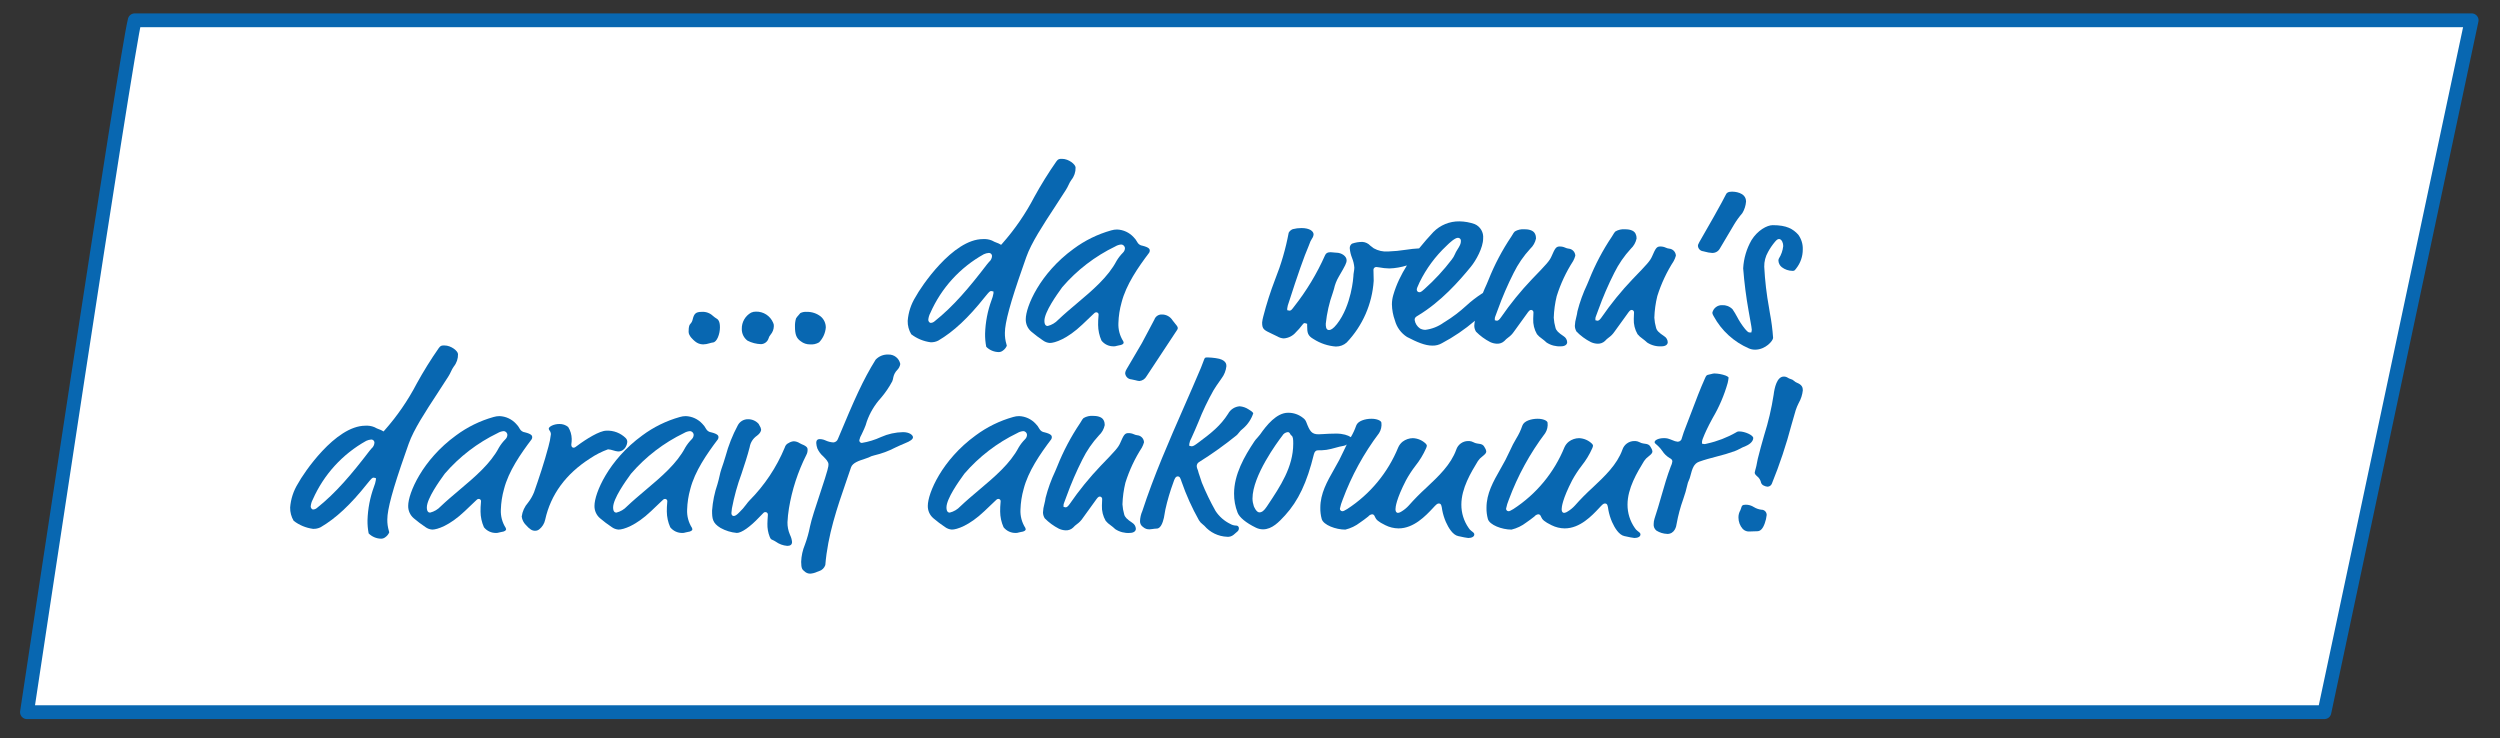 <?xml version="1.0" encoding="UTF-8"?>
<svg xmlns="http://www.w3.org/2000/svg" id="Ebene_1" data-name="Ebene 1" version="1.1" viewBox="0 0 542 160">
  <rect x="0" y="0" width="542" height="160" fill="#333333" stroke="none"/>
  <defs>
    <style>
      .cls-1 {
        fill: #0867b1;
        stroke-width: 0px;
      }

      .cls-2 {
        fill: #fff;
        stroke: #0867b1;
        stroke-linejoin: round;
        stroke-width: 3px;
      }
    </style>
  </defs>
  <path id="Pfad_28" data-name="Pfad 28" class="cls-2" d="M5.848,154.4h498.08l31.92-150H29.21c-1.768,6.497-23.362,150-23.362,150Z"></path>
  <g>
    <path class="cls-1" d="M173.631,74.006c.56.432,1.249.664,1.956.658l-.002-.002c.693.069,1.39-.085,1.99-.439.843-.872,1.359-2.008,1.458-3.217.005-.926-.403-1.805-1.112-2.4-.859-.668-1.923-1.019-3.011-.994-.482-.042-.966.05-1.4.264-.136.175-.28.337-.418.491-.198.202-.371.426-.517.668-.171.572-.248,1.168-.228,1.765,0,1.743.324,2.552,1.284,3.206Z"></path>
    <path class="cls-1" d="M150.698,74.02c.485.409,1.096.636,1.73.644h.001c.484-.012.963-.095,1.422-.249.236-.076.478-.132.723-.166.851-.077,1.511-1.82,1.511-3.293s-.495-1.76-.856-1.973c-.079-.042-.154-.091-.225-.146-.148-.106-.287-.222-.429-.342-.656-.632-1.55-.953-2.458-.883-1.317,0-1.653.438-1.953,1.67-.071.341-.234.655-.473.908-.206.237-.4.461-.4,1.753,0,.903,1.067,1.793,1.407,2.077Z"></path>
    <path class="cls-1" d="M162.053,73.853c.912.47,1.917.729,2.942.759h0c.703-.026,1.324-.466,1.582-1.12.083-.343.247-.66.479-.926.45-.52.703-1.182.712-1.87.016-.255-.038-.509-.156-.736-.629-1.483-2.097-2.433-3.707-2.4-.367-.01-.731.064-1.064.217-1.28.713-2.059,2.079-2.021,3.544-.019.993.44,1.935,1.234,2.532Z"></path>
    <path class="cls-1" d="M201.744,74.203c.579.027,1.154-.098,1.67-.361,3.307-1.932,6.507-4.922,10.071-9.41.941-1.155,1.113-1.34,1.4-1.34l.5.1v.394c-.086.525-.233,1.038-.436,1.53-.839,2.309-1.306,4.738-1.381,7.194-.018.965.066,1.928.251,2.875.71.715,1.671,1.125,2.678,1.144l-.006.002c.345.005.68-.112.947-.33.372-.261.663-.622.839-1.041-.017-.112-.043-.223-.08-.33-.24-.803-.353-1.638-.336-2.475,0-2.216,1.192-6.6,3.864-14.2l.78-2.233c1.066-3.038,3.655-6.989,6.16-10.809.834-1.27,1.653-2.518,2.4-3.71.226-.356.426-.727.6-1.111.165-.382.37-.747.61-1.087.613-.755.937-1.704.912-2.676,0-.678-1.476-1.891-2.929-1.891-.592,0-.837,0-1.237.563-1.726,2.471-3.319,5.032-4.77,7.674-1.909,3.665-4.26,7.083-7,10.176l-.216.231-.272-.16c-.199-.116-.409-.212-.628-.284-.373-.129-.733-.293-1.076-.489-.614-.252-1.277-.36-1.939-.316-6.567,0-13.516,10.449-14.61,12.517-.988,1.573-1.578,3.363-1.72,5.215-.021,1.02.246,2.025.77,2.9,1.219.935,2.661,1.534,4.184,1.738ZM201.704,67.833c2.372-5.386,6.438-9.85,11.581-12.712.34-.16.706-.258,1.08-.288l.002-.004c.376-.014.692.278.707.654-.017.506-.253.98-.646,1.3-.156.153-.298.32-.422.5-3.886,5.084-7.311,9.134-11.386,12.374-.225.205-.514.327-.818.346-.331,0-.55-.393-.55-.653.043-.532.197-1.048.452-1.517Z"></path>
    <path class="cls-1" d="M222.385,69.194c-.029,1.039.416,2.035,1.209,2.708.798.679,1.635,1.311,2.506,1.892.435.329.956.524,1.5.562,1.061,0,3.74-.842,7.05-3.994l2.174-2.07c.434-.436.582-.583.85-.583.031-.002.063,0,.094.005.263.038.445.283.406.546l-.017.228c-.065.649-.094,1.301-.086,1.953.008,1.174.259,2.334.737,3.406.641.809,1.627,1.267,2.659,1.236l-.003.005c.21.001.42-.032.619-.1.156-.049.317-.085.479-.107.726-.081,1.051-.356,1.051-.594-.009-.105-.039-.206-.086-.3-.755-1.179-1.124-2.563-1.056-3.961.046-1.509.277-3.007.688-4.46.984-3.853,3.584-7.614,5.984-10.783.089-.148.134-.318.13-.491,0-.292-.179-.672-1.571-1.018-.485-.057-.911-.348-1.14-.779-.21-.405-.483-.773-.809-1.091-.922-1-2.203-1.594-3.562-1.65-.441,0-.879.066-1.3.195-2.93.823-5.684,2.174-8.127,3.988-7.334,5.315-10.379,12.558-10.379,15.258ZM241.789,53.428c.376-.227.798-.369,1.235-.416v.002c.025-.001.051-.001.076,0,.455.021.807.407.786.862-.026.343-.178.663-.427.9-.531.532-.995,1.128-1.382,1.773-1.833,3.513-5.267,6.413-8.588,9.213-1.368,1.154-2.782,2.346-4.058,3.56-.617.665-1.415,1.135-2.295,1.355-.322,0-.707-.194-.707-1.122,0-1.92,2.742-5.727,3.642-6.979l.239-.333c3.181-3.694,7.089-6.695,11.479-8.815Z"></path>
    <path class="cls-1" d="M247.567,74.377l-3.319,5.652c-.169.254-.276.543-.314.846.036.739.624,1.331,1.363,1.373.284.044.566.104.843.182.287.086.581.146.879.179.65-.064,1.226-.445,1.54-1.017l6.66-10.092c.079-.114.124-.248.128-.387,0-.28-.319-.655-.629-1.018-.179-.202-.346-.414-.5-.636-.504-.82-1.409-1.306-2.371-1.275-.706-.014-1.34.427-1.574,1.093-.283.523-.761,1.435-1.238,2.345-.661,1.262-1.322,2.521-1.468,2.755Z"></path>
    <path class="cls-1" d="M275.762,72.373c.347.163.738.348,1.192.575.414.251.884.395,1.368.42,1.021-.072,1.97-.555,2.629-1.339.494-.481.948-1.001,1.359-1.555.181-.25.321-.43.581-.43l.5.156v.394c0,1.572.112,2.188,1.412,2.929,1.455.93,3.118,1.484,4.84,1.61v-.007c.856.011,1.683-.3,2.319-.871,3.459-3.635,5.532-8.37,5.856-13.377,0-.915-.029-1.661-.044-2.049l-.008-.288c-.003-.033-.003-.067,0-.1.028-.334.32-.581.654-.554.182.013.364.038.543.074.745.144,1.502.224,2.261.237,1.29-.04,2.565-.267,3.795-.653-1.228,1.964-2.288,4.099-2.951,6.409-.196.656-.297,1.336-.3,2.021.022,1.197.243,2.382.654,3.506.397,1.474,1.329,2.747,2.614,3.57,2.158,1.125,3.915,1.876,5.477,1.876h.003c.732.028,1.456-.153,2.09-.52,2.556-1.35,4.948-2.987,7.149-4.86-.068.365-.117.733-.132,1.105.012.447.144.883.383,1.261.893.903,1.923,1.659,3.053,2.239.459.219.958.343,1.466.363.599.035,1.186-.178,1.623-.59.25-.283.531-.536.838-.754.477-.339.89-.761,1.218-1.245l2.7-3.736c.534-.75.712-1,1.049-1,.015,0,.03.002.045.004.29.039.494.306.455.596,0,.093-.009.296-.021.527-.014.288-.031.622-.031.822-.05,1.157.232,2.305.813,3.307.301.368.655.69,1.051.954.364.263.708.55,1.032.861.933.606,2.038.894,3.148.819h0c.801-.001,1.32-.352,1.32-.901-.025-.527-.309-1.007-.759-1.282-1.193-.794-1.623-1.242-1.773-1.836-.206-.71-.332-1.44-.377-2.178.05-1.58.265-3.15.64-4.685.841-2.685,2.041-5.244,3.566-7.609.199-.366.356-.754.468-1.156-.028-.808-.657-1.466-1.463-1.53-.252-.031-.497-.101-.727-.209-.38-.175-.794-.263-1.212-.257-.792,0-1.017.439-1.768,2.154-.437.987-.99,1.596-4.229,4.942-2.452,2.572-4.696,5.335-6.712,8.261-.367.525-.626.739-.894.739l-.447-.1v-.395c0-.177.018-.241.649-1.907.985-2.73,2.136-5.397,3.447-7.987.94-1.9,2.146-3.656,3.582-5.215.641-.595,1.079-1.376,1.254-2.233.009-.355-.067-.708-.224-1.027-.395-.842-1.604-.968-2.289-.968-.726-.057-1.452.109-2.081.476-.198.2-.364.43-.491.682-.091.158-.18.309-.268.432-1.98,2.942-3.639,6.088-4.949,9.383l-.42,1c-.289.609-.551,1.229-.801,1.854-.024.015-.051.02-.075.036-1.267.808-2.46,1.727-3.564,2.746-1.4,1.286-2.919,2.436-4.537,3.434l-.318.194c-1.173.852-2.544,1.393-3.983,1.572-.4-.003-.794-.104-1.147-.293-.635-.429-1.059-1.107-1.168-1.866,0-.504.254-.661.761-.961,4.959-2.986,8.895-7.458,11.426-10.558,1.105-1.346,2.663-4.135,2.663-6.135.132-1.321-.602-2.576-1.818-3.109-1.074-.383-2.204-.586-3.344-.6-2.114-.026-4.147.81-5.631,2.316-.994,1.061-2.051,2.254-3.088,3.543-.001,0-.002,0-.003,0-.938.047-1.873.145-2.8.292-1.308.207-2.628.335-3.951.383-1.073.075-2.145-.166-3.082-.694-.279-.196-.521-.39-.747-.571-.436-.472-1.034-.762-1.675-.812-.783-.013-1.562.116-2.3.38-.335.236-.517.634-.475,1.042.061.699.225,1.385.489,2.035.276.676.444,1.392.5,2.12-.009.305-.043.609-.1.909-.065.334-.102.672-.109,1.012,0,.057-.378,6.237-3.562,10.315-.832,1.071-1.391,1.295-1.713,1.295-.706,0-.706-.864-.706-1.381.236-2.291.748-4.545,1.527-6.712.11-.35.2-.632.252-.818.199-.929.545-1.819,1.026-2.638,1.453-2.492,1.712-2.983,1.712-3.592,0-.854-1.074-1.631-2.253-1.631-.201-.006-.401-.023-.6-.051-.196-.029-.394-.047-.593-.053-.701,0-1.026.186-1.247.7-1.761,3.961-4.009,7.686-6.693,11.089-.483.643-.664.884-.991.884l-.5-.1v-.394c.057-.433.167-.858.33-1.263,1.896-5.919,3.35-10.054,4.323-12.289.04-.094.084-.214.133-.347.136-.432.33-.843.576-1.222.202-.269.323-.589.35-.924,0-.66-.817-1.371-2.617-1.371-.641,0-1.279.079-1.9.239-.374.148-.684.422-.878.774-.649,3.476-1.639,6.879-2.955,10.161-1.004,2.613-1.857,5.282-2.554,7.994-.121.429-.205.868-.251,1.311,0,1.447.369,1.621,2.135,2.454ZM313.609,53.284c.644-.644,1.821-1.725,2.46-1.725v.002c.039-.002.077,0,.115.005.342.045.583.359.538.702,0,.594-.217.992-.839,1.976-.173.266-.321.548-.442.841-.18.435-.421.842-.717,1.209-1.75,2.294-3.714,4.416-5.865,6.338-.675.621-.879.726-1.151.726-.302-.004-.546-.248-.549-.55,0-.234.06-.471.609-1.623,1.453-2.965,3.432-5.642,5.841-7.9Z"></path>
    <path class="cls-1" d="M341.811,71.913c.893.903,1.923,1.659,3.053,2.239.459.219.958.343,1.466.363.599.035,1.186-.178,1.623-.59.25-.283.531-.536.838-.754.477-.339.889-.761,1.217-1.245l2.7-3.736c.533-.75.712-1,1.049-1,.015,0,.03.002.045.004.29.039.494.306.455.596,0,.093-.01.296-.021.527-.014.288-.031.622-.031.822-.05,1.157.232,2.304.813,3.306.301.368.655.69,1.05.955.364.263.709.551,1.034.861.933.607,2.038.895,3.148.819h0c.8-.001,1.319-.352,1.319-.901-.024-.527-.309-1.008-.76-1.282-1.194-.795-1.625-1.243-1.771-1.836-.207-.71-.333-1.44-.377-2.178.049-1.58.264-3.15.641-4.685.841-2.685,2.04-5.244,3.564-7.608.199-.367.356-.755.468-1.157-.028-.807-.656-1.465-1.461-1.53-.252-.03-.497-.101-.727-.209-.38-.176-.794-.263-1.212-.257-.792,0-1.019.441-1.767,2.154-.441.989-.993,1.598-4.23,4.942-2.452,2.572-4.696,5.334-6.712,8.261-.367.525-.626.739-.894.739l-.447-.1v-.395c0-.177.018-.241.649-1.907.984-2.73,2.136-5.398,3.447-7.987.94-1.9,2.146-3.656,3.582-5.215.64-.595,1.078-1.376,1.252-2.233.011-.355-.065-.708-.221-1.027-.396-.842-1.605-.968-2.291-.968-.726-.057-1.451.109-2.08.476-.198.2-.364.43-.491.682-.092.158-.18.309-.268.432-1.98,2.942-3.639,6.087-4.949,9.383l-.421,1c-.883,1.862-1.587,3.804-2.1,5.8-.059.447-.148.89-.265,1.325-.174.603-.275,1.226-.3,1.853.012.447.144.883.383,1.261Z"></path>
    <path class="cls-1" d="M369.243,54.472c.093.018.239.054.415.1.486.143.986.231,1.492.261.688.045,1.341-.304,1.686-.9l3.106-5.242c.526-.88,1.129-1.712,1.8-2.487.459-.761.733-1.619.8-2.505,0-2.09-2.721-2.15-3.032-2.15-.905,0-1.213.297-1.4.748-.171.392-1.177,2.241-2.566,4.714l-3.111,5.445c-.305.556-.317.639-.317.9.064.592.534,1.058,1.127,1.116Z"></path>
    <path class="cls-1" d="M379.11,67.458c.637,3.557.682,3.823.682,4.068l-.1.55h-.394c-.272,0-.465-.18-.972-.757-.676-.831-1.263-1.73-1.753-2.683-.292-.551-.615-1.085-.968-1.6-.307-.308-.676-.547-1.083-.7-.365-.136-.755-.196-1.144-.176-1.034-.049-1.949.667-2.149,1.683.056.263.162.512.311.736,1.686,3.1,4.361,5.546,7.6,6.947.425.193.887.289,1.354.282l-.002.003c2.29,0,3.915-1.946,3.915-2.566-.124-1.812-.358-3.616-.7-5.4l-.175-1.077c-.542-2.955-.891-5.942-1.043-8.942-.021-1.122.264-2.228.825-3.2.424-.783.926-1.52,1.5-2.2.329-.384.577-.606.872-.606.417,0,.617.393.717.584.139.298.207.625.2.954-.102.964-.426,1.891-.947,2.708-.069.143-.1.301-.092.459.032.554.302,1.067.74,1.408.659.5,1.459.776,2.286.789.396,0,.437,0,.831-.522.928-1.172,1.43-2.626,1.422-4.121.042-1.151-.306-2.282-.987-3.211-1.125-1.233-2.501-2.054-5.525-2.054-1.253,0-3.291,1.136-4.6,3.243-1.074,1.872-1.694,3.969-1.81,6.124.241,3.11.638,6.206,1.189,9.277Z"></path>
    <path class="cls-1" d="M88.615,96.18c1.065-3.037,3.66-6.989,6.16-10.809.835-1.27,1.654-2.518,2.4-3.71.226-.356.426-.727.6-1.111.164-.383.369-.747.61-1.087.613-.755.936-1.704.911-2.676,0-.678-1.475-1.891-2.928-1.891-.592,0-.838,0-1.238.563-1.725,2.471-3.318,5.033-4.77,7.674-1.909,3.665-4.26,7.083-7,10.176l-.215.231-.272-.16c-.199-.116-.409-.212-.628-.284-.373-.13-.733-.293-1.076-.489-.614-.252-1.278-.36-1.94-.316-6.566,0-13.511,10.454-14.605,12.513-.988,1.573-1.578,3.362-1.72,5.214-.021,1.02.246,2.025.77,2.9,1.219.935,2.661,1.534,4.184,1.738.578.026,1.154-.098,1.67-.361,3.306-1.932,6.506-4.922,10.065-9.406.94-1.155,1.112-1.34,1.4-1.34l.5.1v.394c-.086.525-.233,1.038-.436,1.53-.839,2.309-1.306,4.738-1.381,7.194-.018.964.066,1.928.25,2.875.711.715,1.671,1.125,2.679,1.144l-.004.003c.345.004.68-.113.947-.33.372-.261.663-.622.839-1.041-.016-.112-.043-.223-.08-.33-.239-.803-.352-1.638-.335-2.475,0-2.218,1.192-6.6,3.863-14.2l.78-2.233ZM80.535,97.24c-.156.153-.297.32-.421.5-3.886,5.084-7.311,9.134-11.386,12.374-.225.205-.514.327-.818.346-.336,0-.55-.386-.55-.653.044-.532.198-1.048.452-1.517,2.372-5.386,6.439-9.851,11.582-12.713.34-.16.706-.258,1.081-.288v-.003c.375-.014.691.279.706.654-.017.506-.253.98-.646,1.3Z"></path>
    <path class="cls-1" d="M108.585,110.483c.047-1.509.277-3.007.687-4.46.986-3.852,3.586-7.613,5.986-10.783.088-.148.132-.318.129-.49,0-.293-.179-.673-1.571-1.019-.485-.057-.911-.348-1.141-.779-.209-.405-.482-.773-.808-1.091-.922-1-2.204-1.593-3.563-1.649-.441,0-.879.065-1.3.194-2.931.822-5.686,2.174-8.13,3.988-7.334,5.315-10.378,12.558-10.378,15.258-.029,1.039.415,2.036,1.208,2.708.797.679,1.634,1.311,2.506,1.892.435.329.956.524,1.5.562,1.062,0,3.74-.841,7.05-3.994l2.174-2.07c.435-.436.583-.583.85-.583.031-.001.061,0,.091.004.264.038.446.282.409.546l-.017.228c-.066.649-.095,1.301-.087,1.953.009,1.174.26,2.333.737,3.406.641.809,1.627,1.267,2.659,1.236v.004c.212.002.421-.032.621-.1.156-.05.317-.085.479-.107.726-.08,1.051-.356,1.051-.593-.009-.105-.039-.207-.087-.3-.755-1.179-1.123-2.563-1.055-3.961ZM108.19,97.009c-1.832,3.515-5.267,6.415-8.59,9.215-1.367,1.158-2.78,2.344-4.055,3.558-.619.666-1.418,1.137-2.3,1.355-.322,0-.706-.194-.706-1.122,0-1.919,2.742-5.727,3.642-6.979l.238-.333c3.184-3.694,7.093-6.695,11.485-8.816.375-.226.795-.367,1.23-.414h0c.026-.002.051-.002.077-.001.455.021.806.406.785.861-.026.343-.178.663-.427.9-.53.534-.993,1.13-1.379,1.776Z"></path>
    <path class="cls-1" d="M132.97,97.652c.334.113.68.189,1.031.227,1.626,0,1.994-1.728,1.994-2.046.011-.308-.104-.608-.318-.83-1.111-1.119-2.646-1.712-4.221-1.631-1.447,0-4.33,1.776-6.347,3.29-.338.272-.524.4-.766.4s-.498-.191-.484-.691c.063-.4.093-.805.09-1.21-.016-.92-.283-1.817-.774-2.595-.537-.433-1.21-.662-1.9-.645-1.272,0-2.305.608-2.305,1.008.014.152.076.295.176.41.177.224.279.499.291.784-.102.913-.281,1.816-.533,2.7-.927,3.51-2.1,6.97-3.12,9.893-.326.806-.762,1.564-1.294,2.252-.752.846-1.234,1.898-1.384,3.02.088.685.399,1.322.886,1.813.876.971,1.353,1.271,2.043,1.271v-.006c.324.003.638-.11.885-.319.654-.52,1.105-1.253,1.275-2.071,1.203-5.459,4.475-9.927,9.725-13.281,1.214-.819,2.523-1.485,3.9-1.983.392.033.778.113,1.15.24Z"></path>
    <path class="cls-1" d="M148.969,110.483c.047-1.509.277-3.007.687-4.46.985-3.852,3.585-7.613,5.985-10.783.088-.148.133-.318.13-.49,0-.293-.179-.673-1.572-1.019-.485-.057-.91-.348-1.14-.779-.209-.405-.482-.773-.808-1.091-.922-1-2.204-1.593-3.563-1.649-.441,0-.879.065-1.3.194-2.93.822-5.684,2.174-8.127,3.988-7.334,5.315-10.379,12.558-10.379,15.258-.029,1.039.416,2.036,1.209,2.708.797.679,1.634,1.311,2.506,1.892.435.329.956.524,1.5.562,1.062,0,3.74-.841,7.05-3.994l2.174-2.07c.435-.436.583-.583.85-.583.031-.001.061,0,.091.004.263.038.446.282.409.546l-.018.228c-.065.649-.094,1.301-.086,1.953.009,1.174.26,2.333.737,3.406.642.809,1.629,1.268,2.661,1.236l-.004.004c.21.002.42-.032.619-.1.157-.049.317-.085.48-.107.726-.08,1.051-.356,1.051-.593-.009-.105-.039-.207-.087-.3-.755-1.179-1.123-2.563-1.055-3.961ZM148.575,97.009c-1.832,3.515-5.268,6.415-8.59,9.215-1.367,1.158-2.78,2.344-4.055,3.558-.619.666-1.418,1.137-2.3,1.355-.322,0-.706-.194-.706-1.122,0-1.919,2.742-5.727,3.642-6.979l.238-.333c3.184-3.694,7.093-6.695,11.485-8.816.376-.227.797-.368,1.234-.414h0c.026-.002.051-.002.077-.001.455.021.806.406.785.861-.026.343-.178.663-.427.9-.532.534-.996,1.13-1.383,1.776Z"></path>
    <path class="cls-1" d="M171.224,115.831c-.342-.82-.512-1.702-.5-2.591.047-1.01.152-2.017.316-3.015.663-4.036,1.936-7.947,3.775-11.6.197-.358.291-.764.27-1.173,0-.314-.097-.686-1.249-1.136-.156-.065-.307-.141-.452-.228-.38-.254-.822-.4-1.279-.423-.395.026-.778.152-1.11.368-.425.176-.743.542-.858.987-1.781,4.296-4.384,8.202-7.663,11.5-.232.245-.446.506-.641.781-.493.673-1.046,1.301-1.652,1.875-.48.482-.809.687-1.109.687-.151,0-.5-.063-.5-.654,0-.109.054-.605.108-.99.484-2.562,1.181-5.079,2.085-7.525.635-1.912,1.294-3.888,1.765-5.752.16-.997.721-1.885,1.552-2.459.862-.632.929-1.188.929-1.343-.032-.285-.135-.557-.3-.792-.084-.148-.167-.297-.232-.443-.58-.656-1.416-1.027-2.291-1.019-.951-.022-1.829.508-2.253,1.359-1.129,2.111-2.012,4.344-2.634,6.656-.295.966-.586,1.913-.919,2.833-.153.465-.278.938-.375,1.418-.116.515-.246,1.093-.458,1.806-.637,1.852-1.03,3.779-1.171,5.732,0,1.743.082,2.703,1.837,3.765,1.088.607,2.291.976,3.532,1.084,1.016,0,2.876-1.306,4.854-3.406,1.026-1.09,1.049-1.11,1.326-1.11.016,0,.031,0,.047,0,.29.013.515.259.502.549,0,.033-.007.159-.02.339-.029.418-.083,1.158-.083,1.635-.027.959.139,1.913.488,2.806.221.525.292.557.592.689.25.107.49.235.718.383.727.528,1.585.846,2.481.92l.003.006c.713,0,1.059-.279,1.059-.853-.048-.511-.187-1.009-.41-1.471l-.08-.195Z"></path>
    <path class="cls-1" d="M195.783,93.688c-1.648.028-3.274.389-4.78,1.061-1.32.61-2.716,1.039-4.151,1.276-.025,0-.049,0-.074-.003-.296-.033-.51-.3-.477-.597.098-.457.273-.893.519-1.29.198-.408.413-.854.552-1.2.227-.503.412-1.024.553-1.558.666-1.883,1.702-3.614,3.047-5.09.954-1.114,1.783-2.329,2.472-3.624.111-.29.189-.592.234-.9.13-.58.416-1.114.828-1.543.363-.35.6-.81.674-1.309-.245-1.237-1.359-2.108-2.618-2.046-1.027-.043-2.022.363-2.727,1.112-2.759,4.446-4.522,8.446-8.165,17.157-.14.443-.536.755-1,.787-.601-.04-1.189-.193-1.734-.45l-.348-.136c-.267-.084-.545-.131-.825-.14-.371,0-.8.097-.8.851.023.407.105.809.245,1.192.296.657.732,1.242,1.278,1.712.604.618,1.126,1.153,1.126,1.718,0,.452,0,.842-1.785,6.2-.94,2.818-1.964,5.937-2.219,7.269-.26,1.34-.628,2.656-1.1,3.937-.494,1.183-.771,2.446-.817,3.727,0,1.498.289,1.719.689,2.034.329.339.781.531,1.253.532h-.003c.519-.034,1.028-.163,1.5-.382l.443-.165c.64-.195,1.145-.689,1.355-1.324.534-6.545,2.578-12.467,4.555-18.192.344-1,.689-1.992,1.019-2.981.33-.989,1.768-1.453,2.922-1.826.309-.092.613-.201.911-.325.375-.209.78-.361,1.2-.451,1.59-.368,3.127-.938,4.574-1.694.713-.332,1.415-.655,2.1-.932,1.16-.456,1.723-.879,1.723-1.295,0-.466-.75-1.112-2.15-1.112Z"></path>
    <path class="cls-1" d="M221.237,110.482c.047-1.509.277-3.007.687-4.46.986-3.852,3.586-7.613,5.986-10.783.088-.148.132-.318.129-.49,0-.293-.179-.673-1.572-1.019-.485-.057-.911-.348-1.14-.779-.209-.404-.482-.773-.808-1.091-.922-1-2.204-1.593-3.563-1.649-.441,0-.879.065-1.3.194-2.93.822-5.684,2.174-8.127,3.988-7.334,5.315-10.379,12.558-10.379,15.258-.029,1.039.416,2.035,1.208,2.708.798.679,1.635,1.311,2.507,1.892.435.329.956.524,1.5.562,1.062,0,3.74-.841,7.05-3.994l2.174-2.07c.435-.436.583-.583.85-.583.031-.001.061,0,.091.004.263.038.446.282.409.546l-.018.228c-.065.649-.094,1.301-.086,1.953.009,1.174.26,2.333.737,3.406.641.809,1.627,1.267,2.659,1.236l-.002.004c.211.002.42-.032.619-.1.157-.049.317-.085.48-.107.726-.08,1.051-.356,1.051-.593-.009-.105-.039-.207-.087-.3-.755-1.179-1.123-2.563-1.055-3.961ZM220.845,97.009c-1.832,3.515-5.267,6.415-8.59,9.215-1.367,1.158-2.78,2.344-4.055,3.558-.619.666-1.418,1.137-2.3,1.355-.322,0-.706-.194-.706-1.122,0-1.919,2.742-5.727,3.642-6.979l.238-.333c3.183-3.694,7.09-6.695,11.481-8.816.376-.227.797-.368,1.234-.414h0c.026-.002.051-.002.077-.001.455.021.806.406.785.861-.026.343-.178.663-.427.9-.53.534-.993,1.13-1.379,1.776Z"></path>
    <path class="cls-1" d="M245.498,113.353c-1.193-.794-1.623-1.242-1.773-1.836-.206-.71-.332-1.44-.377-2.178.05-1.58.265-3.15.64-4.685.841-2.685,2.041-5.244,3.566-7.609.199-.366.356-.753.468-1.154-.029-.805-.655-1.462-1.458-1.529-.252-.031-.497-.101-.727-.209-.38-.175-.794-.263-1.212-.257-.792,0-1.017.441-1.768,2.155-.438.986-.99,1.595-4.229,4.941-2.452,2.572-4.696,5.335-6.712,8.261-.367.525-.626.739-.894.739l-.447-.1v-.394c0-.177.018-.241.649-1.906.985-2.73,2.136-5.398,3.447-7.988.94-1.9,2.146-3.656,3.582-5.215.641-.595,1.079-1.376,1.254-2.233.009-.355-.067-.708-.224-1.027-.39-.842-1.604-.968-2.29-.968-.726-.057-1.451.109-2.08.476-.198.2-.364.43-.491.682-.091.158-.18.309-.268.432-1.98,2.942-3.639,6.087-4.949,9.383l-.42,1c-.884,1.862-1.587,3.804-2.1,5.8-.059.447-.147.89-.265,1.325-.174.603-.275,1.226-.3,1.853.012.447.144.883.383,1.261.893.903,1.923,1.659,3.053,2.239.459.219.958.343,1.466.363.599.036,1.187-.178,1.623-.59.25-.283.531-.536.838-.754.477-.339.89-.761,1.218-1.245l2.7-3.736c.533-.75.712-1,1.049-1,.015,0,.03.002.045.004.29.039.494.306.455.596,0,.093-.009.296-.021.527-.014.288-.031.623-.031.823-.05,1.157.232,2.304.813,3.306.301.368.655.69,1.051.954.363.263.708.55,1.032.861.933.606,2.038.894,3.148.819l-.005-.005c.801,0,1.32-.351,1.32-.9-.025-.527-.309-1.007-.759-1.282Z"></path>
    <path class="cls-1" d="M267.947,113.944c-.428-.015-.846-.136-1.216-.353-1.304-.632-2.413-1.607-3.206-2.82-1.117-1.983-2.107-4.034-2.966-6.141-.184-.602-.349-1.08-.484-1.469-.14-.375-.258-.758-.352-1.147-.023-.074-.05-.147-.081-.218-.108-.222-.172-.462-.19-.708-.017-.373.176-.723.5-.908,2.816-1.762,5.523-3.693,8.106-5.783.18-.152.34-.326.476-.518.277-.382.61-.719.989-1,1.007-.874,1.761-2.003,2.182-3.269,0-.003-.017-.291-1-.851-.578-.385-1.243-.617-1.934-.677-1.067.074-2.021.693-2.523,1.637-1.65,2.583-3.617,4.145-6.431,6.229-.882.664-1.147.807-1.482.807l-.5-.1v-.4c.068-.444.222-.87.452-1.256.541-1.162,1.041-2.353,1.541-3.54.927-2.349,2.015-4.631,3.256-6.83.315-.525.787-1.26,1.73-2.571.598-.777.968-1.704,1.07-2.679,0-.356,0-1.437-2.3-1.737-.569-.082-1.142-.133-1.717-.152-.631,0-.636.018-.831.486-.057.134-.107.276-.169.452-.106.301-.246.697-.506,1.313-1.192,2.825-2.427,5.645-3.664,8.463-3.226,7.359-6.561,14.968-9.045,22.607-.302.683-.472,1.418-.5,2.164-.02.525.242,1.02.686,1.3.388.343.896.516,1.412.483.222-.005.444-.03.662-.073.261-.05.526-.078.792-.083.22,0,.892,0,1.392-1.5.183-.547.312-1.11.385-1.682.048-.314.098-.63.172-.969.443-1.989,1.02-3.947,1.726-5.859.256-.766.473-1.308.946-1.308.457,0,.57.337.841,1.149.999,2.886,2.256,5.677,3.754,8.338.206.353.484.659.814.9.131.1.256.208.374.323,1.236,1.44,3.016,2.302,4.913,2.377l.007.004c.504.049,1.007-.103,1.4-.423l.819-.706c.219-.17.346-.432.344-.709.002-.034,0-.069-.004-.103-.041-.312-.328-.532-.64-.49Z"></path>
    <path class="cls-1" d="M320.178,96.135c-.255-.04-.501-.126-.726-.253-.135-.074-.278-.133-.426-.175-.251-.07-.512-.1-.772-.089-1.159.017-2.179.768-2.539,1.869-1.163,3.248-3.848,5.774-6.448,8.217-1.355,1.228-2.641,2.53-3.852,3.9-.452.497-.974.927-1.549,1.275-.227.17-.495.279-.776.316-.165,0-.549-.079-.549-.81,0-.432.163-2.162,2.276-6.255.6-1.099,1.284-2.15,2.047-3.143.927-1.156,1.7-2.427,2.3-3.782.087-.184.148-.379.179-.58-.028-.149-.097-.288-.2-.4-.756-.754-1.768-1.194-2.835-1.234-.796.011-1.568.274-2.205.751-.416.328-.746.753-.961,1.237-2.236,5.485-6.098,10.154-11.067,13.378-.633.378-.833.471-1.033.471-.017,0-.034,0-.05,0-.29-.014-.514-.261-.5-.551.135-.67.336-1.326.6-1.956,1.914-5.166,4.572-10.024,7.89-14.421.428-.68.606-1.487.505-2.284-.101-.466-1.049-.831-2.158-.831-1.356,0-2.972.47-3.314,1.5-.294.87-.69,1.701-1.154,2.492-.595-.413-1.701-.776-3.165-.776-1.163,0-2.039.056-2.719.1-.448.03-.814.053-1.124.053-1.504,0-1.9-.685-2.653-2.644-.129-.352-.361-.658-.666-.877-.924-.758-2.087-1.165-3.283-1.149-2.488,0-4.652,2.69-6.062,4.713-.185.251-.385.489-.6.714-.238.241-.453.504-.643.784-2.176,3.264-4.4,7.16-4.4,11.309-.013,1.408.243,2.806.755,4.118.388,1.038,1.83,2.228,3.961,3.266.478.238,1.003.365,1.536.373h.006c2,0,3.493-1.622,4.8-3.04,2.875-3.155,4.743-7.109,6.243-13.226.145-.577.431-.869.85-.869.623.012,1.245-.021,1.863-.1.664-.109,1.321-.261,1.966-.454.593-.176,1.196-.318,1.806-.425.225-.033.437-.125.615-.267.011-.008.023-.014.034-.022-.222.428-.431.864-.626,1.305-.631,1.387-1.336,2.74-2.11,4.052-1.544,2.715-3,5.281-3,8.356-.019.824.082,1.646.3,2.44.357,1.299,3.049,2.307,5.123,2.307,1.167-.283,2.26-.81,3.209-1.545.456-.306,1.224-.868,1.756-1.3.21-.265.515-.437.85-.479.379,0,.517.336.624.6.233.549.676,1.014,2.245,1.772.883.443,1.855.679,2.843.69,3.32,0,5.905-2.751,7.445-4.39.699-.764.954-1.011,1.278-1.011.549,0,.614.448.754,1.425.168.894.436,1.766.8,2.6.563,1.257,1.486,2.806,2.68,3.046l.482.1c.55.136,1.108.238,1.67.307l-.002.005c.777,0,1.321-.308,1.321-.748,0-.184,0-.343-.6-.761-.254-.181-.468-.412-.63-.679-1.033-1.481-1.582-3.245-1.573-5.051,0-3.542,2.074-6.956,3.585-9.442.266-.397.602-.743.991-1.021.513-.415.823-.694.823-1.064-.023-.228-.096-.448-.213-.645-.404-.763-.548-.95-1.828-1.092ZM274.85,109.513l-.2.305c-.6.9-1.07,1.266-1.626,1.266-.676,0-1.194-1.333-1.2-1.349-.178-.529-.274-1.083-.284-1.641,0-4.937,5.388-12.228,6.464-13.628.246-.443.694-.736,1.198-.786.148.001.356.067.527.424.057.135.154.25.277.33.342.256.366.84.366,1.769,0,5.034-2.807,9.242-5.522,13.31Z"></path>
    <path class="cls-1" d="M356.203,96.135c-.255-.04-.501-.126-.726-.253-.135-.074-.278-.133-.426-.175-.251-.07-.512-.1-.772-.089-1.159.017-2.179.768-2.539,1.869-1.163,3.248-3.848,5.774-6.448,8.217-1.355,1.228-2.641,2.53-3.852,3.9-.452.497-.974.927-1.549,1.275-.227.17-.495.279-.776.316-.165,0-.549-.079-.549-.81,0-.432.163-2.162,2.276-6.255.6-1.099,1.284-2.15,2.047-3.143.927-1.156,1.7-2.427,2.3-3.782.087-.184.148-.379.179-.58-.028-.149-.097-.288-.2-.4-.756-.754-1.768-1.194-2.835-1.234-.796.011-1.568.274-2.205.751-.416.328-.746.753-.961,1.237-2.236,5.485-6.098,10.154-11.067,13.378-.633.378-.833.471-1.033.471-.016,0-.032,0-.048,0-.291-.014-.515-.26-.502-.551.135-.67.336-1.326.6-1.956,1.914-5.166,4.572-10.024,7.89-14.421.428-.68.606-1.487.505-2.284-.101-.466-1.049-.831-2.158-.831-1.356,0-2.972.47-3.314,1.5-.329.978-.771,1.914-1.316,2.79-.502.833-.951,1.698-1.344,2.588-.631,1.387-1.335,2.739-2.109,4.052-1.544,2.715-3,5.281-3,8.356-.019.824.082,1.646.3,2.44.357,1.299,3.049,2.307,5.123,2.307,1.167-.283,2.26-.81,3.209-1.545.456-.306,1.224-.868,1.756-1.3.21-.265.515-.437.85-.479.379,0,.517.336.624.6.233.549.676,1.014,2.245,1.772.883.443,1.855.679,2.843.69,3.32,0,5.905-2.751,7.445-4.39.699-.764.954-1.011,1.278-1.011.554,0,.614.448.754,1.425.168.894.436,1.766.8,2.6.563,1.257,1.486,2.806,2.68,3.046l.482.1c.55.136,1.108.238,1.67.307l-.003.005c.777,0,1.321-.308,1.321-.748,0-.184,0-.343-.6-.761-.254-.181-.468-.412-.63-.679-1.033-1.481-1.582-3.245-1.573-5.051,0-3.542,2.074-6.956,3.585-9.442.266-.397.602-.743.991-1.021.513-.415.823-.694.823-1.064-.023-.228-.096-.448-.213-.645-.404-.763-.548-.95-1.828-1.092Z"></path>
    <path class="cls-1" d="M378.525,96.675c.973-.414,1.579-1.086,1.579-1.714s-1.849-1.423-2.982-1.423c-.255-.026-.511.043-.718.195-1.967,1.128-4.094,1.949-6.309,2.436-.195.059-.397.097-.6.113l-.5-.1v-.394c.021-.246.082-.487.181-.714.264-.684.474-1.158.789-1.84.351-.761.819-1.635,1.328-2.587,1.412-2.388,2.51-4.947,3.267-7.616.088-.382.155-.769.2-1.159-.002-.04-.126-.25-.672-.46-.775-.275-1.59-.425-2.412-.444-.209.009-.415.046-.614.111-.177.043-.373.099-.614.143-.417.075-.53.174-.749.657-1.098,2.435-2.082,5.042-2.949,7.342-.449,1.196-.881,2.341-1.3,3.39-.309.768-.563,1.483-.82,2.349-.053.458-.439.804-.9.807-.395-.043-.779-.154-1.136-.329-.3-.119-.636-.255-1-.361-.286-.073-.582-.103-.877-.089-1.176,0-1.995.451-1.995.851,0,.121.021.225.321.471.513.428.967.922,1.349,1.469.4.614.933,1.129,1.56,1.508.344.196.614.351.614.758-.052.376-.167.74-.34,1.077-.771,1.991-1.422,4.254-2.049,6.443-.474,1.647-.946,3.295-1.474,4.859-.123.379-.187.775-.189,1.173-.061.55.166,1.093.6,1.437.699.438,1.501.683,2.325.713l.003.013c1.659,0,1.989-1.683,2.049-2.2.328-1.821.808-3.611,1.435-5.351.364-1.023.665-2.068.9-3.128.058-.312.159-.615.3-.9.143-.306.255-.625.334-.954.431-1.679.775-2.729,1.909-3.129,1.163-.426,2.468-.769,3.731-1.1,1.389-.336,2.758-.749,4.1-1.238.306-.117.604-.256.89-.415.464-.253.943-.476,1.435-.67Z"></path>
    <path class="cls-1" d="M389.543,82.963c-.213-.089-.407-.216-.575-.374-.232-.218-.518-.37-.829-.441-.181-.052-.353-.131-.511-.234-.264-.183-.579-.278-.9-.274-1.505,0-2.026,2.483-2.205,3.961-.461,2.973-1.148,5.906-2.055,8.775-.479,1.674-.963,3.382-1.379,5.082-.08.357-.134.635-.18.9-.07.439-.168.873-.293,1.3l-.057.2c-.064.187-.11.38-.136.576,0,.328.169.495.492.795.467.362.787.882.9,1.462.109.274.326.491.6.6.259.131.541.209.831.228l.006-.006c.393-.03.735-.279.884-.644,1.697-4.17,3.123-8.446,4.269-12.8.295-1.032.594-2.079.907-3.145.176-.531.392-1.048.647-1.546.486-.847.791-1.785.895-2.756,0-.681-.223-1.224-1.311-1.659Z"></path>
    <path class="cls-1" d="M381.859,110.505c-.575-.074-1.127-.269-1.621-.572-.526-.338-1.139-.518-1.764-.516-.79,0-.864.274-.99.726-.041.161-.097.318-.167.469-.293.492-.438,1.058-.42,1.63.007.898.339,1.762.934,2.434.398.406.961.608,1.527.547h.001c.215,0,.454-.011.705-.024.286-.014.593-.028.9-.028.707,0,1.231-.556,1.649-1.756.203-.563.338-1.149.4-1.744.002-.033.002-.067,0-.1-.025-.613-.541-1.09-1.155-1.066Z"></path>
  </g>
</svg>
